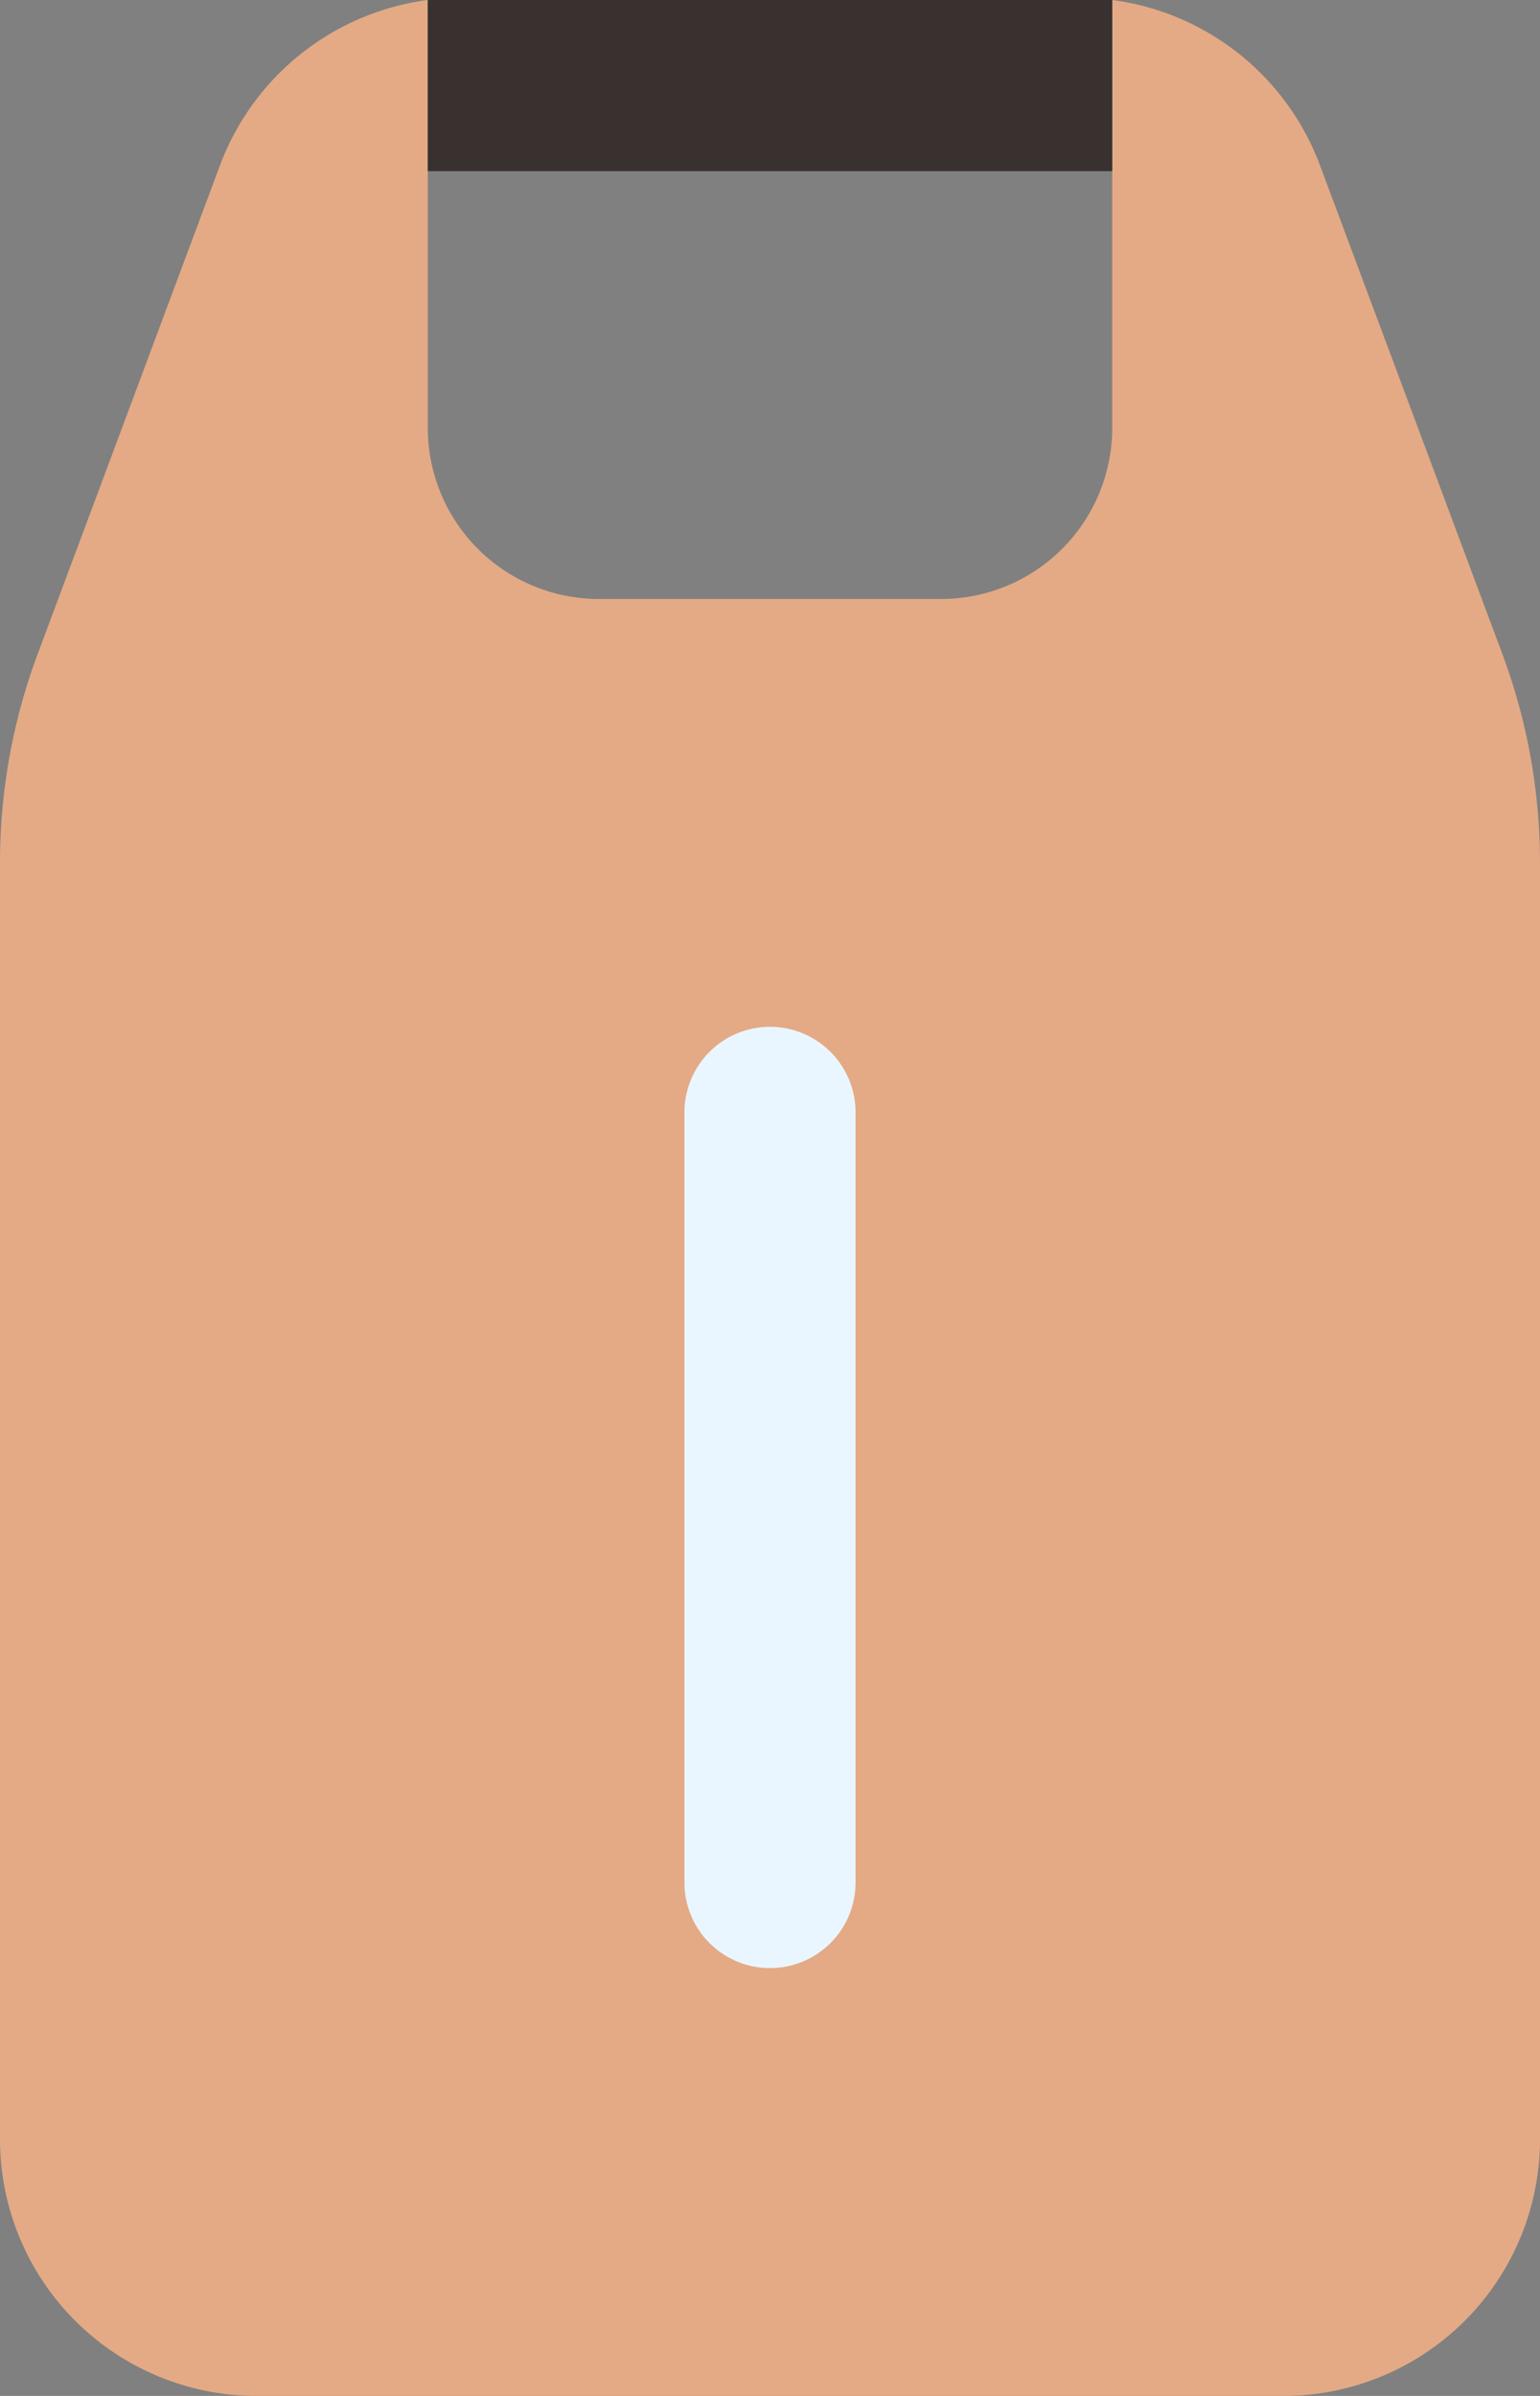 <?xml version="1.0" encoding="UTF-8" standalone="no"?><svg xmlns="http://www.w3.org/2000/svg" xmlns:xlink="http://www.w3.org/1999/xlink" fill="#000000" height="28" preserveAspectRatio="xMidYMid meet" version="1" viewBox="7.0 2.0 18.0 28.0" width="18" zoomAndPan="magnify"><rect x="7.0" y="2.0" width="18.0" height="28.0" fill="#808080" stroke="none"/><g data-name="Layer 2"><g id="change1_1"><path d="M24.555,9.63,22.423,3.918A3.011,3.011,0,0,0,20,2V7a2,2,0,0,1-2,2H14a2,2,0,0,1-2-2V2A3.012,3.012,0,0,0,9.577,3.917L7.445,9.631A6.972,6.972,0,0,0,7,12.088V27a3,3,0,0,0,3,3H22a3,3,0,0,0,3-3V12.088A6.981,6.981,0,0,0,24.555,9.63Z" fill="#e4aa85"/></g><g id="change2_1"><path d="M16,25a1,1,0,0,1-1-1V15a1,1,0,0,1,2,0v9A1,1,0,0,1,16,25Z" fill="#eaf6ff"/></g><g id="change3_1"><path d="M12 2H20V4H12z" fill="#38312f"/></g></g></svg>